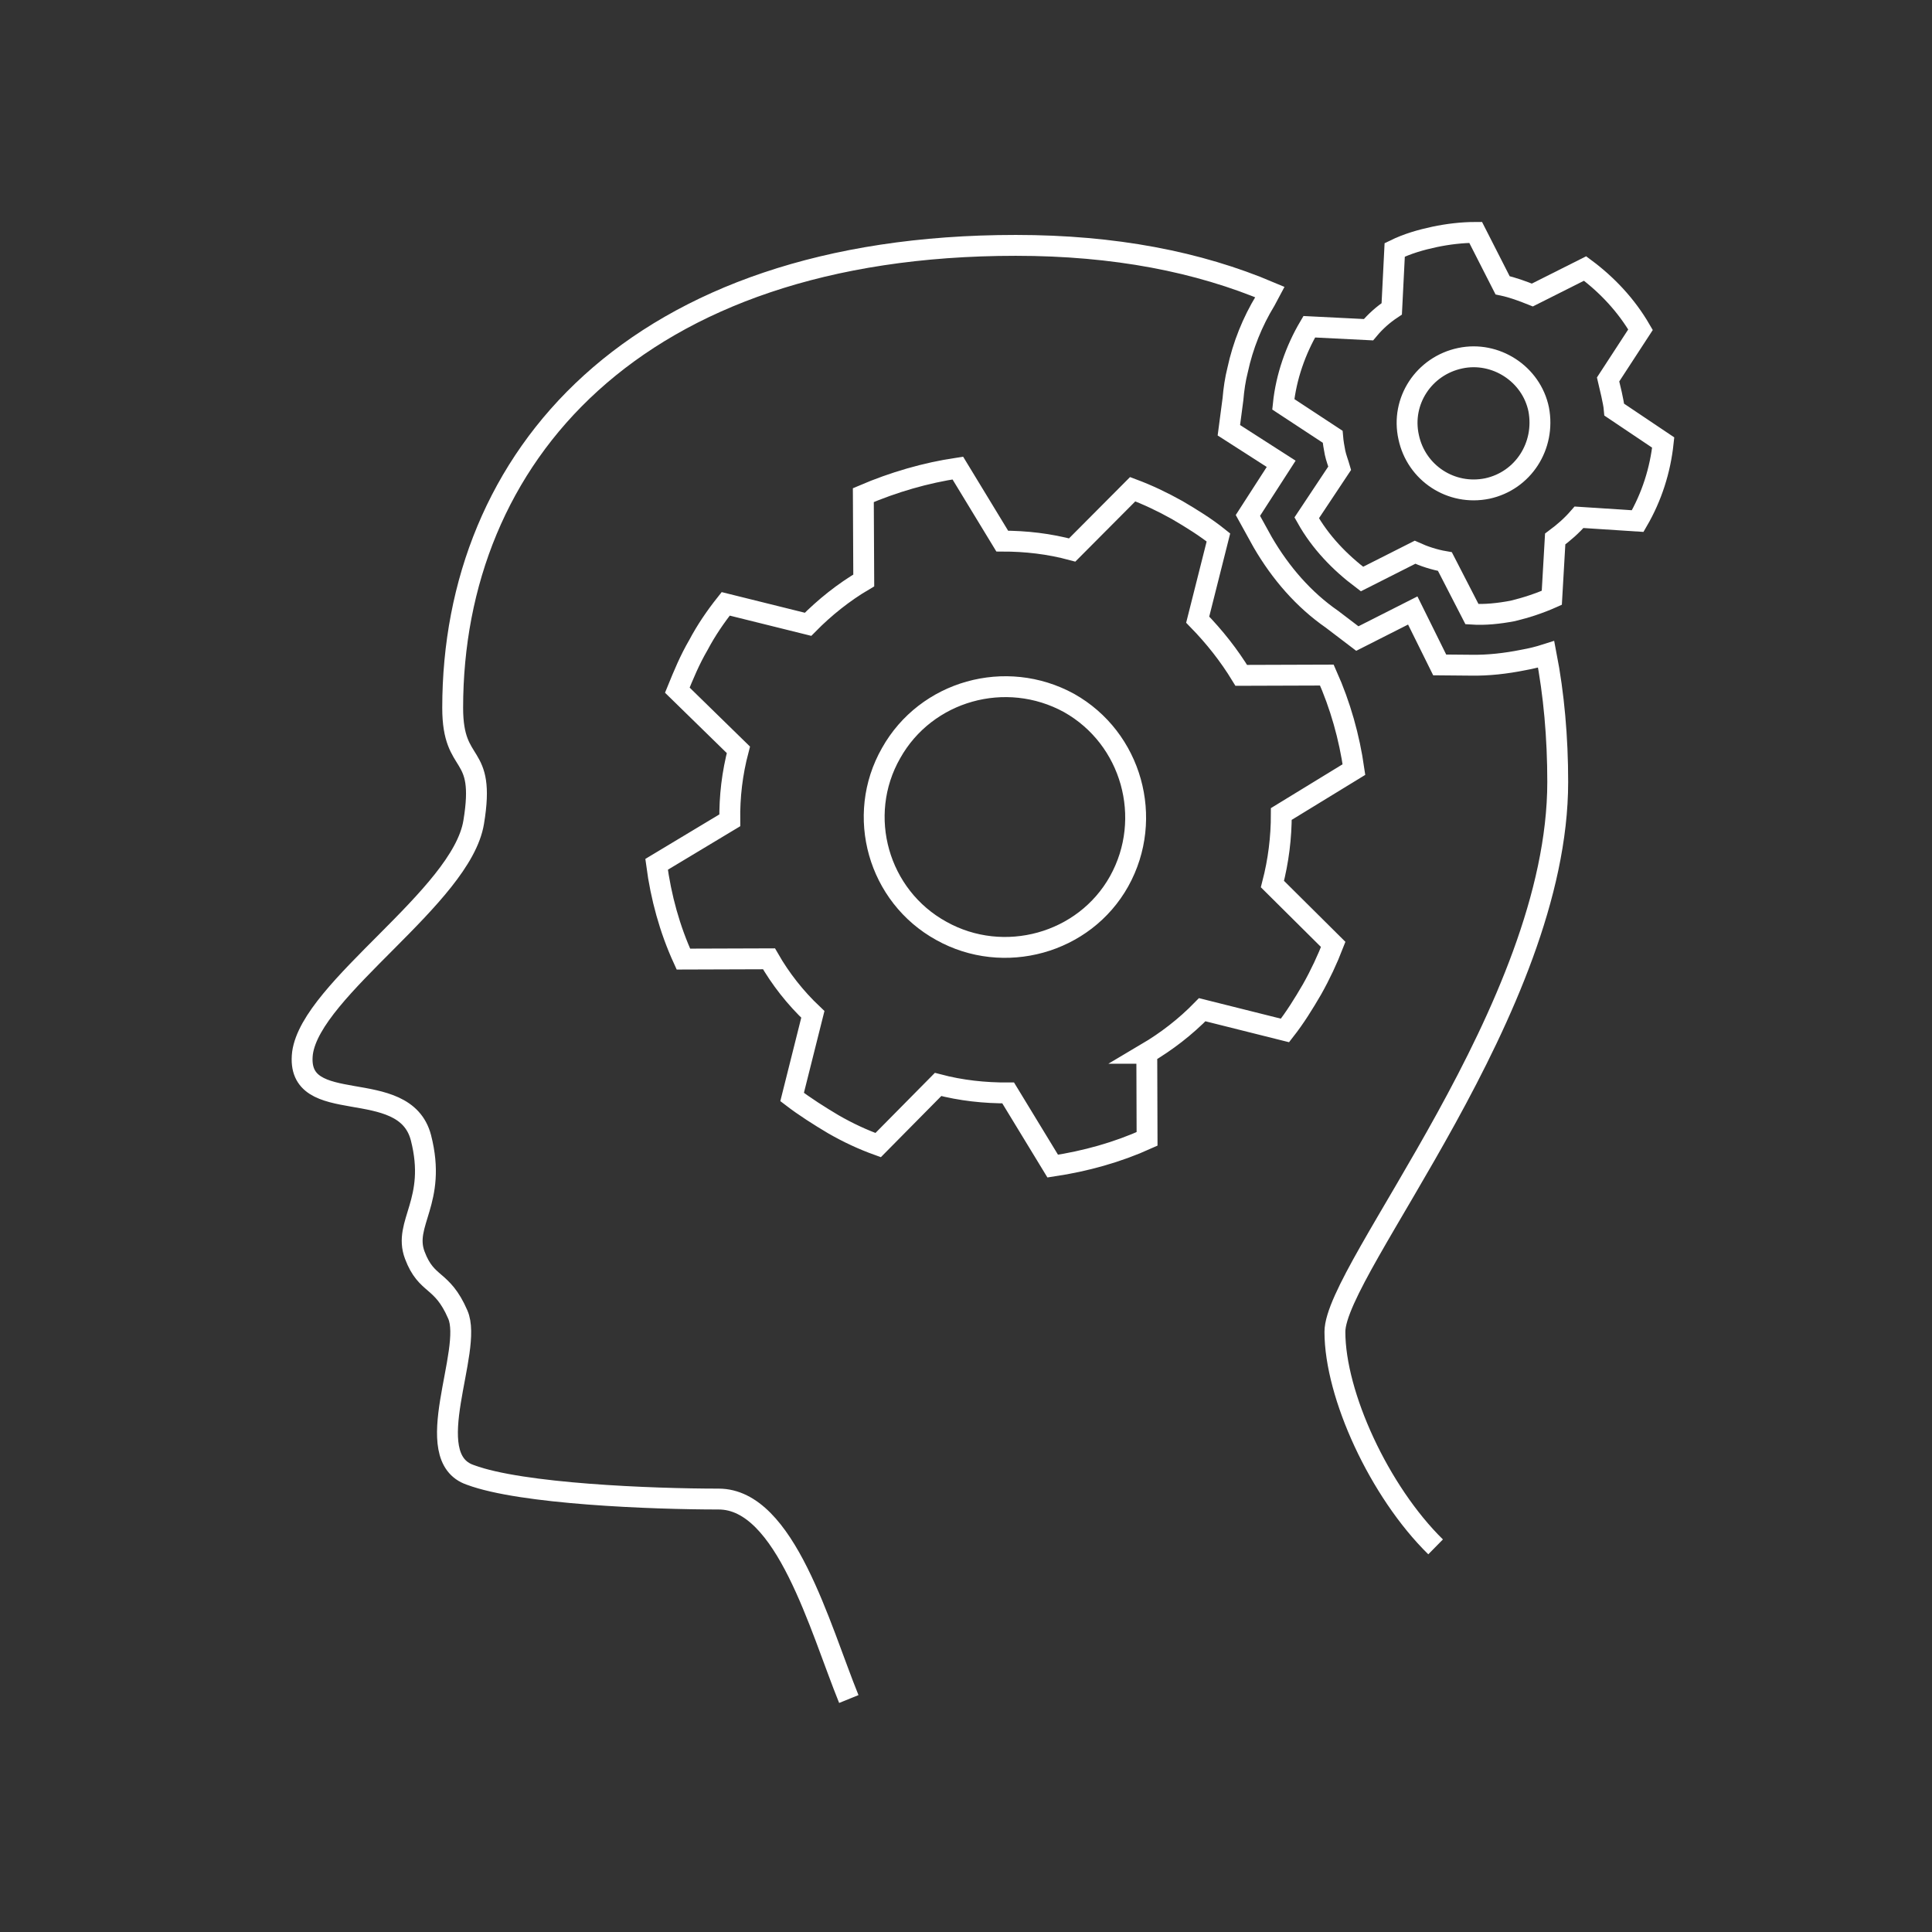 <?xml version="1.0" encoding="utf-8"?>
<!-- Generator: Adobe Illustrator 24.0.1, SVG Export Plug-In . SVG Version: 6.00 Build 0)  -->
<svg version="1.1" id="圖層_1" xmlns="http://www.w3.org/2000/svg" xmlns:xlink="http://www.w3.org/1999/xlink" x="0px" y="0px"
	 viewBox="0 0 137 137" style="enable-background:new 0 0 137 137;" xml:space="preserve">
<rect x="0" y="0" width="137" height="137" fill="#333333" stroke="none"/>
<style type="text/css">
	.st0{fill:none;stroke:#FFFFFF;stroke-width:1.48;stroke-miterlimit:10;}
</style>
<g>
	<g>
		<path class="st0" d="M75.81,49.85c-4.49-2.46-10.14-0.87-12.62,3.55c-2.54,4.45-0.91,10.15,3.56,12.61
			c4.42,2.47,10.14,0.91,12.61-3.52C81.84,58.03,80.25,52.35,75.81,49.85z"/>
		<path class="st0" d="M101.8,109.69c-4-3.93-7.14-10.78-7.14-15.25c0-4.47,15.8-22.94,15.8-38.99c0-3.16-0.27-6.22-0.82-9.05
			c-0.53,0.17-1.06,0.3-1.62,0.4c-1.24,0.25-2.49,0.39-3.69,0.37l-2.24-0.02l-1.91-3.86l-3.93,1.99l-1.8-1.37
			c-1.99-1.38-3.63-3.26-4.91-5.46l-1.05-1.9l2.36-3.66l-3.71-2.38l0.29-2.2c0.06-0.7,0.16-1.4,0.33-2.07
			c0.38-1.76,1.05-3.42,1.97-4.93l0.32-0.6c-5.07-2.15-11.02-3.31-18.02-3.31c-27.05,0-39.93,15.06-39.93,32.8
			c0,4.46,2.37,2.8,1.49,8.1c-0.86,5.28-11.52,11.8-12.14,16.38c-0.55,4.67,7.23,1.49,8.4,6c1.16,4.52-1.29,6.05-0.44,8.32
			c0.84,2.24,1.92,1.6,3.05,4.21c1.13,2.55-2.81,10.13,0.9,11.38c3.62,1.35,12.87,1.71,17.6,1.71c4.74,0,7.17,9.11,9.23,14.18
			 M93.04,70.15c-0.6,1.03-1.2,2-1.92,2.92l-5.87-1.47l0,0c-1.2,1.23-2.53,2.25-3.95,3.09h0.02l0.02,6.07
			c-2.1,0.95-4.36,1.58-6.69,1.93l-3.16-5.19c-1.67,0.01-3.34-0.17-4.97-0.6l-4.25,4.3c-1.08-0.39-2.12-0.87-3.18-1.48
			c-0.99-0.59-2.02-1.24-2.92-1.93l1.47-5.86c-1.26-1.19-2.3-2.53-3.11-3.94l-6.07,0.02c-0.97-2.12-1.59-4.38-1.9-6.72l5.19-3.12
			c-0.02-1.7,0.17-3.33,0.61-5l-4.33-4.23c0.44-1.08,0.88-2.15,1.5-3.21c0.54-1.02,1.2-1.99,1.93-2.91l5.84,1.45
			c1.19-1.21,2.54-2.28,3.95-3.11l0,0l-0.03-6.05c2.15-0.92,4.42-1.58,6.7-1.92l3.15,5.18c1.69,0,3.33,0.19,4.96,0.63l4.29-4.31
			c1.07,0.4,2.1,0.89,3.14,1.47c1.06,0.62,2.04,1.23,2.94,1.95l-1.47,5.83c1.21,1.24,2.23,2.54,3.09,3.95l6.07-0.02
			c0.96,2.15,1.59,4.4,1.92,6.7l-5.15,3.15c0,1.68-0.2,3.31-0.63,4.97l4.31,4.28C94.13,68.03,93.62,69.12,93.04,70.15z"/>
	</g>
	<g>
		<path class="st0" d="M117.94,31.38l-3.47-2.33c-0.03-0.36-0.11-0.68-0.19-1.08c-0.09-0.36-0.17-0.7-0.25-1.06l2.3-3.53
			c-1.01-1.74-2.37-3.18-3.93-4.34l-3.74,1.88c-0.7-0.28-1.4-0.54-2.11-0.69l-1.91-3.75c-0.97,0-1.97,0.12-2.92,0.32
			c-0.98,0.21-1.92,0.48-2.82,0.92l-0.21,4.18h0c-0.6,0.4-1.15,0.88-1.65,1.48l-4.2-0.21c-0.96,1.63-1.64,3.55-1.84,5.5l3.5,2.3
			c0.03,0.36,0.1,0.79,0.17,1.13c0.08,0.38,0.23,0.75,0.33,1.1l-2.34,3.52c0.97,1.73,2.34,3.15,3.92,4.34l3.76-1.9
			c0.64,0.29,1.36,0.53,2.12,0.66l1.92,3.73c0.9,0.06,1.9-0.04,2.89-0.23c0.96-0.23,1.92-0.55,2.77-0.93l0.24-4.17
			c0.62-0.46,1.17-0.94,1.69-1.54l4.16,0.27C117.13,35.23,117.73,33.35,117.94,31.38z M105.47,34.64c-2.57,0.53-5.04-1.1-5.58-3.64
			c-0.57-2.56,1.08-5.06,3.66-5.6c2.5-0.53,5.04,1.11,5.56,3.63C109.6,31.62,108.01,34.09,105.47,34.64z"/>
	</g>
</g>
</svg>

